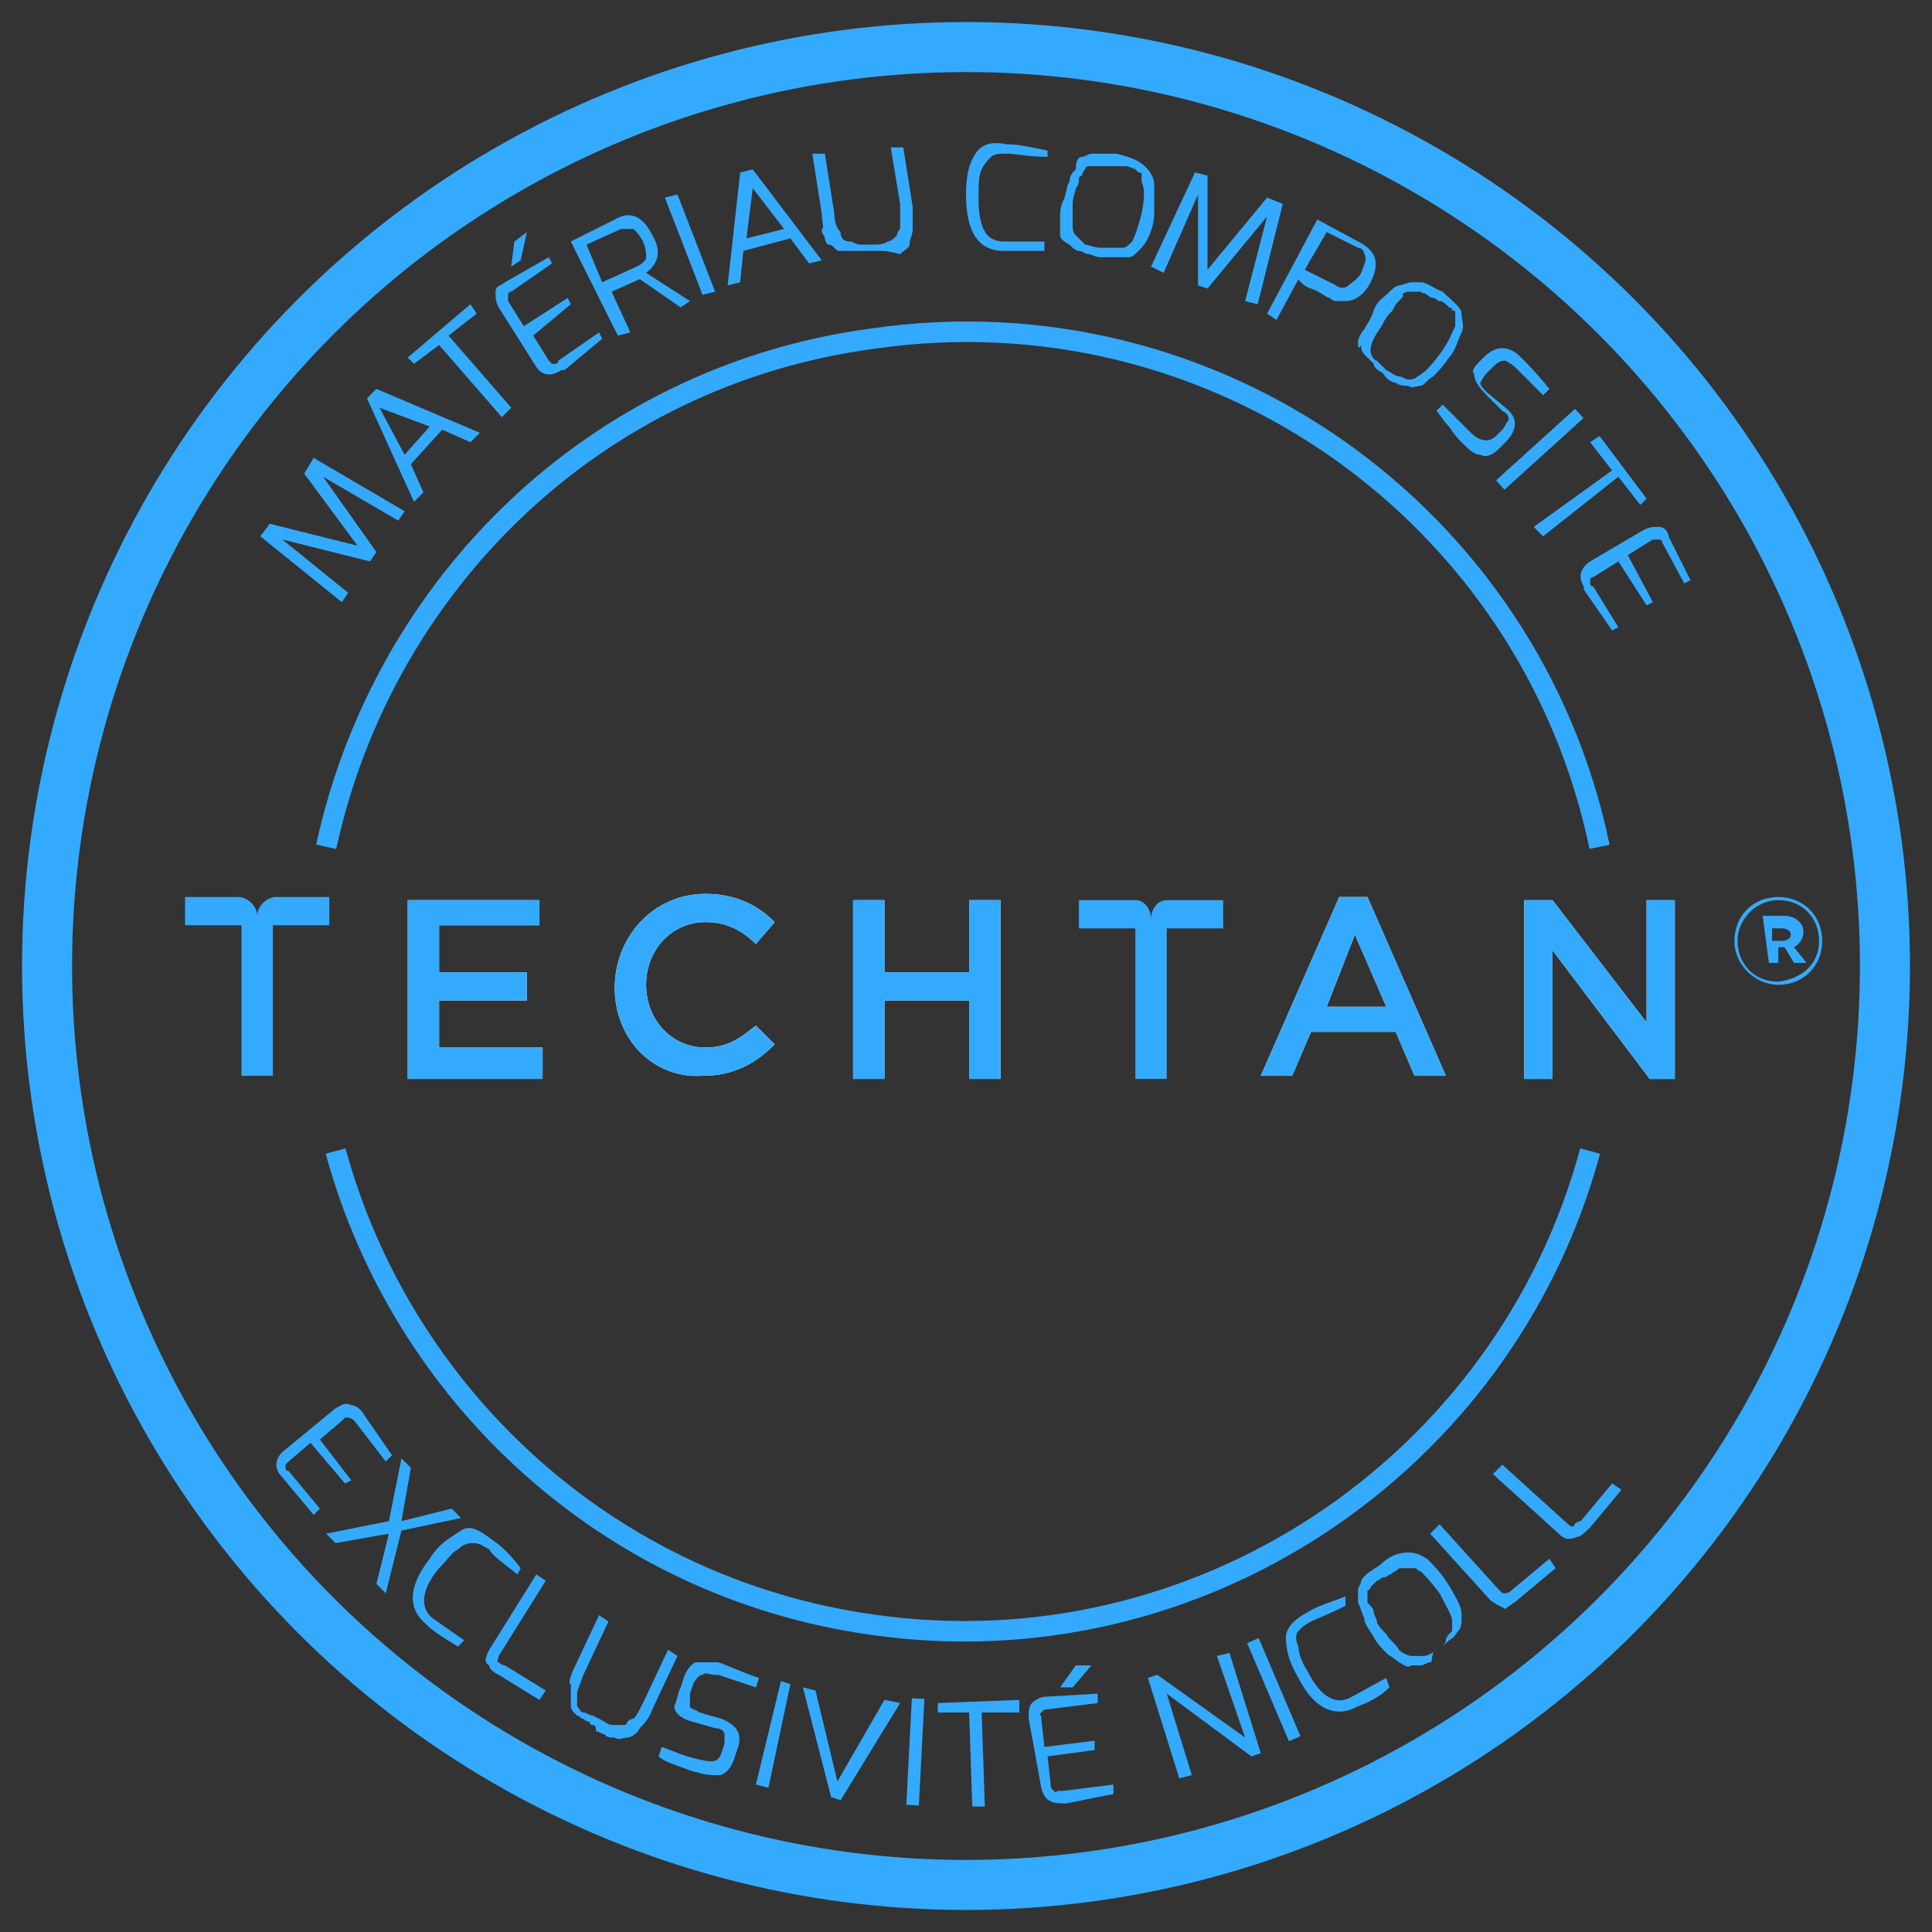 <?xml version="1.0" encoding="utf-8"?>
<!-- Generator: Adobe Illustrator 26.0.3, SVG Export Plug-In . SVG Version: 6.00 Build 0)  -->
<svg version="1.1" id="Capa_1" xmlns="http://www.w3.org/2000/svg" xmlns:xlink="http://www.w3.org/1999/xlink" x="0px" y="0px"
	 width="61.6px" height="61.6px" viewBox="0 0 61.6 61.6" style="enable-background:new 0 0 61.6 61.6;" xml:space="preserve">
<rect x="0" y="0" width="61.6" height="61.6" fill="#333333" stroke="none"/>
<style type="text/css">
	.st0{fill:none;stroke:#34AAFF;stroke-width:1.595;stroke-miterlimit:10;}
	.st1{fill:#34AAFF;}
	.st2{fill:#FFFFFF;}
	.st3{fill:none;stroke:#34AAFF;stroke-width:0.654;stroke-miterlimit:10;}
</style>
<g>
	<circle class="st0" cx="30.8" cy="30.8" r="29.3"/>
	<polygon class="st1" points="10.9,19.2 8.3,17.1 8.6,16.7 11.4,17.4 9.7,15.1 10,14.6 12.9,16.3 12.7,16.6 10.3,15.2 12,17.6 
		11.8,17.9 9,17.2 11.1,18.9 	"/>
	<path class="st1" d="M12.9,14.5l0.8-0.9l-1.6-0.6L12.9,14.5z M13.2,16l-1.5-3.3l0.3-0.3l3.3,1.4L15,14.1l-0.9-0.4l-1,1.1l0.4,0.9
		L13.2,16z"/>
	<polygon class="st1" points="13.2,11.6 13,11.4 15,9.7 15.2,10 14.3,10.7 16.3,13 16,13.3 14,11 	"/>
	<path class="st1" d="M16.3,8.5l0.1-0.8l0.4-0.3l-0.2,0.9L16.3,8.5z M15.9,9.8c-0.1-0.2-0.1-0.3-0.1-0.5S16,9.1,16.1,9h0l1.4-0.8
		l0.1,0.2l-1.3,0.9c-0.1,0-0.1,0.1-0.1,0.1c0,0,0,0.1,0,0.1c0,0,0,0,0,0.1l0.5,0.8l1.4-0.9l0.1,0.2L17,10.7l0.5,0.8
		c0,0,0.1,0.1,0.1,0.1c0,0,0.1,0,0.1,0s0.1,0,0.1-0.1l1.3-0.9l0.1,0.2L18,11.8l-0.1,0c-0.3,0.2-0.6,0.2-0.8-0.1L15.9,9.8z"/>
	<path class="st1" d="M19.2,9l1.1-0.5c0.2-0.1,0.3-0.2,0.3-0.3c0-0.1,0-0.3-0.1-0.5c-0.1-0.2-0.2-0.3-0.3-0.4c-0.1,0-0.3,0-0.4,0
		l-1.1,0.5L19.2,9z M19.7,10.7l-1.5-3L19.6,7c0.5-0.3,0.9-0.1,1.2,0.5c0.3,0.5,0.2,0.9-0.2,1.2L22,9.6l-0.3,0.2l-1.3-0.9l-0.9,0.4
		l0.6,1.3L19.7,10.7z"/>
	<polygon class="st1" points="22.4,9.4 21.2,6.3 21.6,6.2 22.8,9.3 	"/>
	<path class="st1" d="M23.8,7.6l1.2-0.3l-1-1.3L23.8,7.6z M23.2,9.1l0.4-3.6L24,5.4l2.2,2.9l-0.4,0.1l-0.6-0.8L23.7,8l-0.1,1
		L23.2,9.1z"/>
	<path class="st1" d="M26.2,6.8l-0.3-1.9l0.4,0l0.3,1.9c0,0.3,0.1,0.5,0.2,0.6c0,0.2,0.1,0.3,0.3,0.3c0.1,0,0.2,0.1,0.3,0.1
		s0.2,0,0.3,0l0.2,0c0.3,0,0.4-0.1,0.4-0.1c0,0,0.1,0,0.2-0.1c0,0,0.1-0.1,0.1-0.1c0,0,0-0.1,0.1-0.2c0,0,0-0.1,0-0.2
		c0-0.2,0-0.4,0-0.6l-0.3-1.8l0.4,0l0.3,1.9c0,0.3,0,0.5,0,0.7s-0.1,0.3-0.1,0.5c0,0.1-0.2,0.2-0.3,0.3C28.3,8,28.2,8,28.1,8
		c-0.1,0-0.2,0-0.3,0s-0.2,0-0.2,0c0,0-0.1,0-0.2,0c0,0-0.1,0-0.2,0c-0.1,0-0.1,0-0.2,0c0,0-0.1,0-0.2,0c-0.1,0-0.1,0-0.2-0.1
		s-0.1-0.1-0.2-0.1c0,0-0.1-0.1-0.1-0.2c0-0.1-0.1-0.1-0.1-0.3C26.3,7.3,26.2,7.1,26.2,6.8"/>
	<path class="st1" d="M33.4,5c-0.6,0-1-0.1-1.3-0.1c-0.2,0-0.4,0-0.5,0.1c-0.1,0.1-0.2,0.2-0.3,0.4s-0.1,0.5-0.1,0.9
		c0,0.9,0.2,1.4,0.8,1.4l1.3,0v0.3c-0.4,0-0.8,0-1.3,0c-0.8,0-1.2-0.6-1.2-1.8c0-0.6,0.1-1,0.3-1.3c0.2-0.3,0.5-0.4,1-0.3
		c0.4,0,0.8,0.1,1.3,0.2L33.4,5L33.4,5z"/>
	<path class="st1" d="M34.4,5.7c0,0.1,0,0.2-0.1,0.3c0,0.1-0.1,0.3-0.1,0.5c0,0.2,0,0.4,0,0.6c0,0.2,0,0.3,0.1,0.4
		c0.1,0.1,0.2,0.2,0.3,0.3c0.1,0,0.3,0.1,0.5,0.1c0.2,0,0.3,0,0.4,0c0.1,0,0.2,0,0.3,0c0.1,0,0.2-0.1,0.3-0.2
		c0.1-0.2,0.2-0.5,0.3-0.9c0.1-0.5,0.1-0.8,0-1c0-0.1,0-0.1,0-0.2s0-0.1-0.1-0.1c0,0-0.1-0.1-0.1-0.1S36,5.3,35.9,5.3s-0.1,0-0.2,0
		s-0.1,0-0.2,0c-0.1,0-0.2,0-0.2,0s-0.1,0-0.2,0c-0.1,0-0.1,0-0.2,0s-0.1,0-0.2,0c0,0-0.1,0-0.1,0.1c0,0-0.1,0.1-0.1,0.2
		C34.5,5.6,34.4,5.6,34.4,5.7 M33.8,7.5c0-0.1,0-0.3,0-0.5c0-0.2,0-0.4,0.1-0.6s0.1-0.5,0.2-0.6c0-0.2,0.1-0.3,0.2-0.4
		C34.3,5.1,34.4,5,34.5,5c0.1,0,0.2-0.1,0.3-0.1c0.2,0,0.4,0,0.8,0C36,5,36.3,5.1,36.5,5.3c0.1,0.1,0.3,0.3,0.3,0.6
		c0,0.3,0,0.6,0,0.9c0,0.3-0.1,0.6-0.2,0.8c-0.1,0.2-0.2,0.3-0.3,0.4c-0.1,0.1-0.2,0.2-0.3,0.2s-0.3,0-0.4,0c-0.1,0-0.3,0-0.5,0
		c-0.2,0-0.3-0.1-0.4-0.1c-0.1,0-0.2-0.1-0.3-0.1c-0.1,0-0.2-0.1-0.3-0.2C33.9,7.7,33.8,7.6,33.8,7.5"/>
	<polygon class="st1" points="36.7,8.5 38.1,5.5 38.5,5.6 38.5,8.6 40.4,6.3 40.9,6.5 40.1,9.7 39.7,9.6 40.4,6.9 38.5,9.2 
		38.2,9.1 38.2,6.2 37.1,8.7 	"/>
	<path class="st1" d="M41.6,8.6l1,0.5c0.1,0.1,0.3,0.1,0.4,0s0.3-0.2,0.4-0.4c0.1-0.3,0.2-0.4,0.1-0.6c0-0.1-0.1-0.2-0.2-0.2l-1-0.5
		L41.6,8.6z M40.4,10L42,7l1.3,0.7C43.9,8,44,8.4,43.7,9c-0.2,0.4-0.5,0.6-0.8,0.6c-0.1,0-0.2,0-0.3,0c0,0-0.1,0-0.2-0.1
		c-0.1,0-0.3-0.2-0.6-0.3s-0.4-0.3-0.4-0.3l-0.7,1.3L40.4,10z"/>
	<path class="st1" d="M44.6,9.6c-0.1,0.1-0.1,0.1-0.2,0.3c-0.1,0.1-0.2,0.2-0.3,0.4c-0.1,0.2-0.2,0.3-0.3,0.5
		c-0.1,0.2-0.1,0.3-0.1,0.4c0,0.1,0.1,0.3,0.2,0.3c0.1,0.1,0.2,0.2,0.3,0.3c0.2,0.1,0.3,0.2,0.4,0.2c0.1,0,0.2,0.1,0.3,0.1
		s0.2,0,0.3-0.1c0.2-0.1,0.4-0.3,0.7-0.7c0.3-0.4,0.4-0.7,0.5-0.9c0-0.1,0-0.1,0-0.2c0,0,0-0.1,0-0.2s0-0.1-0.1-0.1
		c0,0,0-0.1-0.1-0.1c0,0-0.1-0.1-0.1-0.1c0,0-0.1-0.1-0.2-0.1c-0.1,0-0.1-0.1-0.2-0.1c0,0-0.1,0-0.2-0.1s-0.1,0-0.2-0.1
		c0,0-0.1,0-0.2,0c0,0-0.1,0-0.2,0c0,0-0.1,0-0.2,0.1C44.8,9.4,44.7,9.5,44.6,9.6 M43.3,10.9c0-0.1,0.1-0.3,0.2-0.4
		c0.1-0.2,0.2-0.3,0.3-0.6s0.3-0.4,0.4-0.5c0.1-0.1,0.3-0.3,0.4-0.3S44.9,9,45,9c0.1,0,0.2,0,0.3,0c0.2,0,0.4,0.2,0.7,0.3
		c0.3,0.3,0.6,0.5,0.6,0.7s0.1,0.4,0,0.6s-0.2,0.6-0.4,0.8c-0.2,0.3-0.4,0.5-0.5,0.6c-0.2,0.1-0.3,0.3-0.4,0.3s-0.3,0.1-0.4,0
		c-0.1,0-0.3,0-0.4-0.1c-0.1,0-0.3-0.1-0.4-0.3c-0.2-0.1-0.3-0.2-0.3-0.3c-0.1-0.1-0.2-0.2-0.3-0.3c-0.1-0.1-0.1-0.2-0.1-0.3
		C43.3,11.2,43.3,11,43.3,10.9"/>
	<path class="st1" d="M47.1,11.6l0.2-0.2c0.2-0.2,0.4-0.3,0.6-0.3c0.2,0,0.4,0.1,0.6,0.3c0.2,0.2,0.5,0.5,0.9,1l-0.2,0.2l-0.9-0.9
		l0,0c-0.1-0.1-0.3-0.2-0.3-0.2c-0.1,0-0.2,0-0.4,0.2l-0.2,0.2c-0.1,0.1-0.2,0.3-0.2,0.3c0,0.1,0.1,0.2,0.2,0.3L48,13
		c0.4,0.3,0.4,0.7,0,1.1l-0.2,0.2c-0.2,0.2-0.4,0.3-0.6,0.2c-0.2,0-0.4-0.2-0.6-0.4c-0.1-0.1-0.2-0.2-0.4-0.5
		c-0.2-0.2-0.3-0.4-0.4-0.5l0.2-0.2c0.3,0.3,0.6,0.6,0.9,0.9c0.3,0.3,0.6,0.3,0.8,0.1l0.2-0.2c0.1-0.1,0.1-0.2,0.2-0.3
		c0-0.1,0-0.2-0.2-0.3l-0.5-0.5c-0.3-0.3-0.4-0.5-0.4-0.7C46.9,11.9,47,11.7,47.1,11.6"/>
	<rect x="47.4" y="14.1" transform="matrix(0.741 -0.671 0.671 0.741 3.115 36.674)" class="st1" width="3.4" height="0.4"/>
	<polygon class="st1" points="50.7,14.1 51,13.9 52.5,15.9 52.3,16.1 51.6,15.2 49.2,17.1 48.9,16.8 51.4,15 	"/>
	<path class="st1" d="M52.4,16.9c0.2-0.1,0.3-0.1,0.5-0.1s0.3,0.2,0.3,0.3v0l0.7,1.4l-0.2,0.1L53,17.3c0-0.1-0.1-0.1-0.1-0.1
		c0,0-0.1,0-0.1,0c0,0,0,0-0.1,0l-0.8,0.5l0.8,1.5l-0.2,0.1l-0.9-1.4l-0.8,0.5c-0.1,0-0.1,0.1-0.1,0.1c0,0,0,0.1,0,0.1
		s0,0.1,0.1,0.1l0.8,1.3l-0.2,0.1l-0.9-1.3l0-0.1c-0.2-0.3-0.1-0.6,0.2-0.8L52.4,16.9z"/>
	<path class="st1" d="M10.7,44.9c0.2-0.1,0.3-0.2,0.5-0.1c0.1,0,0.3,0.1,0.4,0.3v0l0.9,1.3l-0.2,0.2l-1-1.3c0,0-0.1-0.1-0.2-0.1
		c0,0-0.1,0-0.1,0c0,0,0,0-0.1,0.1l-0.7,0.6l1,1.3L11,47.3l-1.1-1.3l-0.7,0.6c0,0-0.1,0.1-0.1,0.1c0,0,0,0.1,0,0.1
		c0,0,0,0.1,0.1,0.1l1,1.2l-0.2,0.2l-1-1.2l0,0c-0.3-0.3-0.2-0.6,0-0.8L10.7,44.9z"/>
	<polygon class="st1" points="12.8,46.5 13.1,46.8 12.8,48.5 14.4,48.1 14.7,48.4 12.8,48.8 12.3,50.8 12,50.5 12.4,48.9 10.7,49.2 
		10.4,48.9 12.4,48.5 	"/>
	<path class="st1" d="M16.5,50.2c-0.5-0.4-0.8-0.6-0.9-0.8c-0.2-0.1-0.3-0.2-0.5-0.2c-0.1,0-0.3,0-0.5,0.2c-0.2,0.1-0.3,0.3-0.6,0.6
		c-0.6,0.7-0.6,1.3-0.2,1.6l1,0.7l-0.2,0.2c-0.3-0.2-0.7-0.4-1-0.7c-0.6-0.5-0.6-1.2,0.1-2.1c0.3-0.5,0.7-0.7,1-0.9s0.6,0,1,0.3
		c0.3,0.2,0.6,0.5,0.9,0.9L16.5,50.2z"/>
	<path class="st1" d="M15.6,52.6l1.5-2.4l0.3,0.2l-1.5,2.4c0,0.1-0.1,0.2,0,0.2c0,0,0.1,0.1,0.2,0.1l1.3,0.8l-0.2,0.3l-1.3-0.8
		c-0.2-0.1-0.3-0.2-0.3-0.3C15.4,53,15.5,52.8,15.6,52.6"/>
	<path class="st1" d="M18.3,53.2l0.8-1.7l0.3,0.2l-0.8,1.7c-0.1,0.3-0.2,0.5-0.2,0.6c0,0.2,0,0.3,0,0.4c0.1,0.1,0.1,0.2,0.2,0.2
		s0.2,0.1,0.3,0.1l0.2,0.1c0.2,0.1,0.3,0.2,0.4,0.2c0,0,0.1,0,0.2,0s0.1,0,0.2,0c0,0,0.1,0,0.1-0.1c0,0,0.1-0.1,0.2-0.1
		c0.1-0.1,0.2-0.3,0.3-0.5l0.8-1.7l0.3,0.2l-0.8,1.7c-0.1,0.3-0.3,0.5-0.4,0.6c-0.1,0.2-0.3,0.3-0.4,0.3c-0.1,0-0.3,0.1-0.4,0
		c-0.1,0-0.3,0-0.3-0.1c-0.1,0-0.2-0.1-0.3-0.1C19,55.1,19,55,18.9,55c0,0-0.1,0-0.1-0.1c0,0-0.1,0-0.2-0.1c-0.1,0-0.1-0.1-0.2-0.1
		c0,0-0.1-0.1-0.1-0.1c0,0-0.1-0.1-0.1-0.2c0,0,0-0.1,0-0.2c0-0.1,0-0.1,0-0.2s0-0.2,0-0.3C18.1,53.7,18.2,53.4,18.3,53.2"/>
	<path class="st1" d="M21.7,53.8l0.1-0.3c0.1-0.3,0.3-0.5,0.4-0.5c0.2,0,0.4,0,0.7,0c0.3,0.1,0.7,0.3,1.3,0.5l-0.1,0.3l-1.2-0.4
		l-0.1,0c-0.2,0-0.3-0.1-0.4,0c-0.1,0-0.2,0.1-0.3,0.3L22,54c0,0.2,0,0.3,0,0.4c0,0.1,0.2,0.1,0.3,0.2l0.7,0.2
		c0.5,0.2,0.7,0.5,0.5,1l-0.1,0.3c-0.1,0.3-0.3,0.5-0.5,0.5c-0.2,0-0.4,0-0.7-0.1c-0.1,0-0.3-0.1-0.6-0.2c-0.3-0.1-0.5-0.2-0.6-0.3
		l0.1-0.3c0.3,0.1,0.7,0.3,1.2,0.4c0.4,0.1,0.6,0.1,0.7-0.2l0.1-0.3c0-0.1,0-0.3,0-0.3c0-0.1-0.1-0.2-0.3-0.2l-0.7-0.2
		c-0.4-0.1-0.6-0.3-0.6-0.5C21.6,54.2,21.6,54,21.7,53.8"/>
	<polygon class="st1" points="24.1,56.9 24.9,53.6 25.2,53.7 24.5,57 	"/>
	<polygon class="st1" points="25.6,53.8 26,53.9 26.7,56.8 28.2,54.2 28.7,54.3 26.8,57.4 26.5,57.3 	"/>
	
		<rect x="27.5" y="55.7" transform="matrix(5.171248e-02 -0.999 0.999 5.171248e-02 -28.169 82.137)" class="st1" width="3.4" height="0.4"/>
	<polygon class="st1" points="29.9,54.6 29.9,54.3 32.5,54.2 32.5,54.6 31.3,54.6 31.4,57.6 31,57.6 30.9,54.6 	"/>
	<path class="st1" d="M33.8,53.8l0.5-0.7l0.5,0l-0.6,0.7L33.8,53.8z M32.8,54.8c0-0.2,0-0.4,0.1-0.5c0.1-0.1,0.3-0.2,0.4-0.2h0
		L35,54l0,0.3l-1.6,0.2c-0.1,0-0.1,0-0.2,0.1s0,0.1,0,0.1c0,0,0,0.1,0,0.1l0.1,0.9l1.6-0.2l0,0.3L33.4,56l0.1,0.9
		c0,0.1,0,0.1,0.1,0.2s0.1,0,0.1,0c0,0,0.1,0,0.2,0l1.6-0.2l0,0.3L34,57.5h-0.1c-0.4,0-0.6-0.1-0.7-0.5L32.8,54.8z"/>
	<polygon class="st1" points="37.6,56.7 36.6,53.5 36.9,53.4 39.7,55.4 38.8,52.8 39.2,52.7 40.2,55.9 39.9,56 37.2,54 38,56.6 	"/>
	<rect x="40.4" y="52.2" transform="matrix(0.92 -0.392 0.392 0.92 -17.867 20.2)" class="st1" width="0.4" height="3.4"/>
	<path class="st1" d="M42.9,51.2c-0.6,0.3-0.9,0.4-1.1,0.5s-0.3,0.2-0.4,0.3c-0.1,0.1-0.1,0.3,0,0.5c0,0.2,0.1,0.5,0.3,0.8
		c0.4,0.8,0.9,1.1,1.4,0.8l1.1-0.6l0.1,0.3c-0.3,0.3-0.7,0.5-1,0.6c-0.7,0.4-1.4,0.1-1.9-0.9c-0.3-0.5-0.4-0.9-0.4-1.3
		c0-0.3,0.3-0.6,0.7-0.8c0.3-0.2,0.7-0.3,1.2-0.5L42.9,51.2z"/>
	<path class="st1" d="M43.8,51.4c0,0.1,0.1,0.2,0.1,0.3c0,0.1,0.2,0.3,0.3,0.4c0.1,0.2,0.3,0.3,0.4,0.5c0.1,0.1,0.3,0.2,0.4,0.2
		c0.1,0,0.3,0,0.4,0s0.3-0.1,0.4-0.2c0.2-0.1,0.3-0.2,0.3-0.3s0.1-0.2,0.2-0.3c0-0.1,0-0.2,0-0.3c0-0.2-0.2-0.5-0.4-0.9
		c-0.3-0.4-0.5-0.6-0.6-0.7c-0.1,0-0.1-0.1-0.2-0.1c0,0-0.1,0-0.2,0c0,0-0.1,0-0.2,0s-0.1,0-0.2,0.1c-0.1,0-0.1,0.1-0.2,0.1
		c0,0-0.1,0.1-0.2,0.1c-0.1,0-0.1,0.1-0.2,0.1c0,0-0.1,0.1-0.1,0.1c0,0-0.1,0.1-0.1,0.1c0,0,0,0.1-0.1,0.1c0,0,0,0.1,0,0.2
		s0,0.1,0,0.2C43.7,51.2,43.8,51.3,43.8,51.4 M44.6,53c-0.1-0.1-0.3-0.2-0.4-0.3c-0.1-0.1-0.3-0.3-0.4-0.5s-0.3-0.4-0.3-0.6
		c-0.1-0.2-0.1-0.3-0.2-0.5c0-0.1,0-0.3,0-0.4c0-0.1,0.1-0.2,0.1-0.3c0.1-0.2,0.3-0.3,0.6-0.5c0.3-0.3,0.6-0.4,0.9-0.4
		s0.4,0.1,0.6,0.2c0.2,0.2,0.4,0.4,0.6,0.7c0.2,0.3,0.3,0.5,0.4,0.7c0.1,0.2,0.1,0.3,0.1,0.5c0,0.1,0,0.3-0.1,0.4s-0.1,0.2-0.3,0.3
		c-0.1,0.1-0.2,0.2-0.4,0.3S45.7,53,45.6,53c-0.1,0-0.2,0.1-0.3,0.1c-0.1,0-0.2,0-0.3,0C44.9,53.2,44.8,53.1,44.6,53"/>
	<path class="st1" d="M47.5,51l-1.9-2.1l0.3-0.3l1.9,2.1c0.1,0.1,0.1,0.1,0.2,0.1c0,0,0.1,0,0.2-0.1l1.2-1l0.2,0.3l-1.2,1
		c-0.1,0.1-0.3,0.2-0.4,0.3C47.8,51.2,47.6,51.1,47.5,51"/>
	<path class="st1" d="M49.7,48.9L47.6,47l0.3-0.3l2.1,1.9c0.1,0.1,0.2,0.1,0.2,0c0,0,0.1-0.1,0.2-0.1l1-1.2l0.3,0.2l-1,1.2
		c-0.1,0.1-0.3,0.3-0.4,0.3C50,49.1,49.9,49.1,49.7,48.9"/>
	<polygon class="st2" points="13,28.7 13,34.4 17.3,34.4 17.3,33.4 14,33.4 14,31.9 16.8,31.9 16.8,31 14,31 14,29.5 17.2,29.5 
		17.2,28.7 	"/>
	<path class="st2" d="M19.6,31.5L19.6,31.5c0-1.6,1.2-3,2.9-3c1,0,1.7,0.4,2.2,0.9l-0.6,0.7c-0.4-0.4-0.9-0.7-1.6-0.7
		c-1.1,0-1.9,0.9-1.9,2l0,0c0,1.1,0.8,2,1.9,2c0.7,0,1.1-0.3,1.6-0.7l0.6,0.6c-0.6,0.6-1.3,1-2.3,1C20.8,34.4,19.6,33.1,19.6,31.5"
		/>
	<polygon class="st2" points="30.9,28.7 30.9,31 28.2,31 28.2,28.7 27.2,28.7 27.2,34.4 28.2,34.4 28.2,31.9 30.9,31.9 30.9,34.4 
		31.9,34.4 31.9,28.7 	"/>
	<path class="st2" d="M42.7,28.6l-2.5,5.7h1l0.6-1.4h2.7l0.6,1.4h1l-2.5-5.7C43.6,28.6,42.7,28.6,42.7,28.6z M43.2,29.8l1,2.3h-1.9
		L43.2,29.8z"/>
	<polygon class="st2" points="52.5,28.7 52.5,32.6 49.5,28.7 48.6,28.7 48.6,34.4 49.5,34.4 49.5,30.3 52.6,34.4 53.4,34.4 
		53.4,28.7 	"/>
	<polygon class="st1" points="13,28.7 13,34.4 17.3,34.4 17.3,33.4 14,33.4 14,31.9 16.8,31.9 16.8,31 14,31 14,29.5 17.2,29.5 
		17.2,28.7 	"/>
	<path class="st1" d="M19.6,31.5L19.6,31.5c0-1.6,1.2-3,2.9-3c1,0,1.7,0.4,2.2,0.9l-0.6,0.7c-0.4-0.4-0.9-0.7-1.6-0.7
		c-1.1,0-1.9,0.9-1.9,2l0,0c0,1.1,0.8,2,1.9,2c0.7,0,1.1-0.3,1.6-0.7l0.6,0.6c-0.6,0.6-1.3,1-2.3,1C20.8,34.4,19.6,33.1,19.6,31.5"
		/>
	<polygon class="st1" points="30.9,28.7 30.9,31 28.2,31 28.2,28.7 27.2,28.7 27.2,34.4 28.2,34.4 28.2,31.9 30.9,31.9 30.9,34.4 
		31.9,34.4 31.9,28.7 	"/>
	<path class="st1" d="M42.7,28.6l-2.5,5.7h1l0.6-1.4h2.7l0.6,1.4h1l-2.5-5.7C43.6,28.6,42.7,28.6,42.7,28.6z M43.2,29.8l1,2.3h-1.9
		L43.2,29.8z"/>
	<polygon class="st1" points="52.5,28.7 52.5,32.6 49.5,28.7 48.6,28.7 48.6,34.4 49.5,34.4 49.5,30.3 52.6,34.4 53.4,34.4 
		53.4,28.7 	"/>
	<path class="st1" d="M55.3,30L55.3,30c0-0.8,0.6-1.4,1.4-1.4c0.8,0,1.4,0.6,1.4,1.4l0,0c0,0.8-0.6,1.4-1.4,1.4
		C56,31.4,55.3,30.8,55.3,30 M58,30L58,30c0-0.7-0.5-1.3-1.3-1.3c-0.7,0-1.3,0.6-1.3,1.3l0,0c0,0.7,0.5,1.3,1.3,1.3
		C57.5,31.2,58,30.7,58,30 M56.2,29.2h0.7c0.3,0,0.6,0.2,0.6,0.5c0,0.2-0.1,0.4-0.3,0.5l0.4,0.5h-0.4l-0.3-0.5h-0.2v0.5h-0.3
		L56.2,29.2C56.2,29.2,56.2,29.2,56.2,29.2z M56.8,30c0.2,0,0.3-0.1,0.3-0.2s-0.1-0.2-0.3-0.2h-0.3V30H56.8z"/>
	<path class="st1" d="M8.8,28.6c-0.3,0-0.6,0.3-0.6,0.6l0,0c0-0.3-0.3-0.6-0.6-0.6H5.9v0.9h1.8v4.8h1v-4.8h1.8v-0.9H8.8z"/>
	<path class="st1" d="M37.2,28.7c-0.3,0-0.5,0.3-0.5,0.6l0,0c0-0.3-0.2-0.6-0.5-0.6h-1.8v0.9h1.8v4.8h1v-4.8h1.8v-0.9H37.2z"/>
	<path class="st3" d="M10.7,36.7c2.1,7.7,8.6,13.9,17.1,15.1c10.4,1.5,20.2-5.1,22.9-15.1 M51,27C48.8,16.4,38.7,9.2,27.8,10.8
		C18.9,12,12.2,18.7,10.4,27"/>
</g>
</svg>
